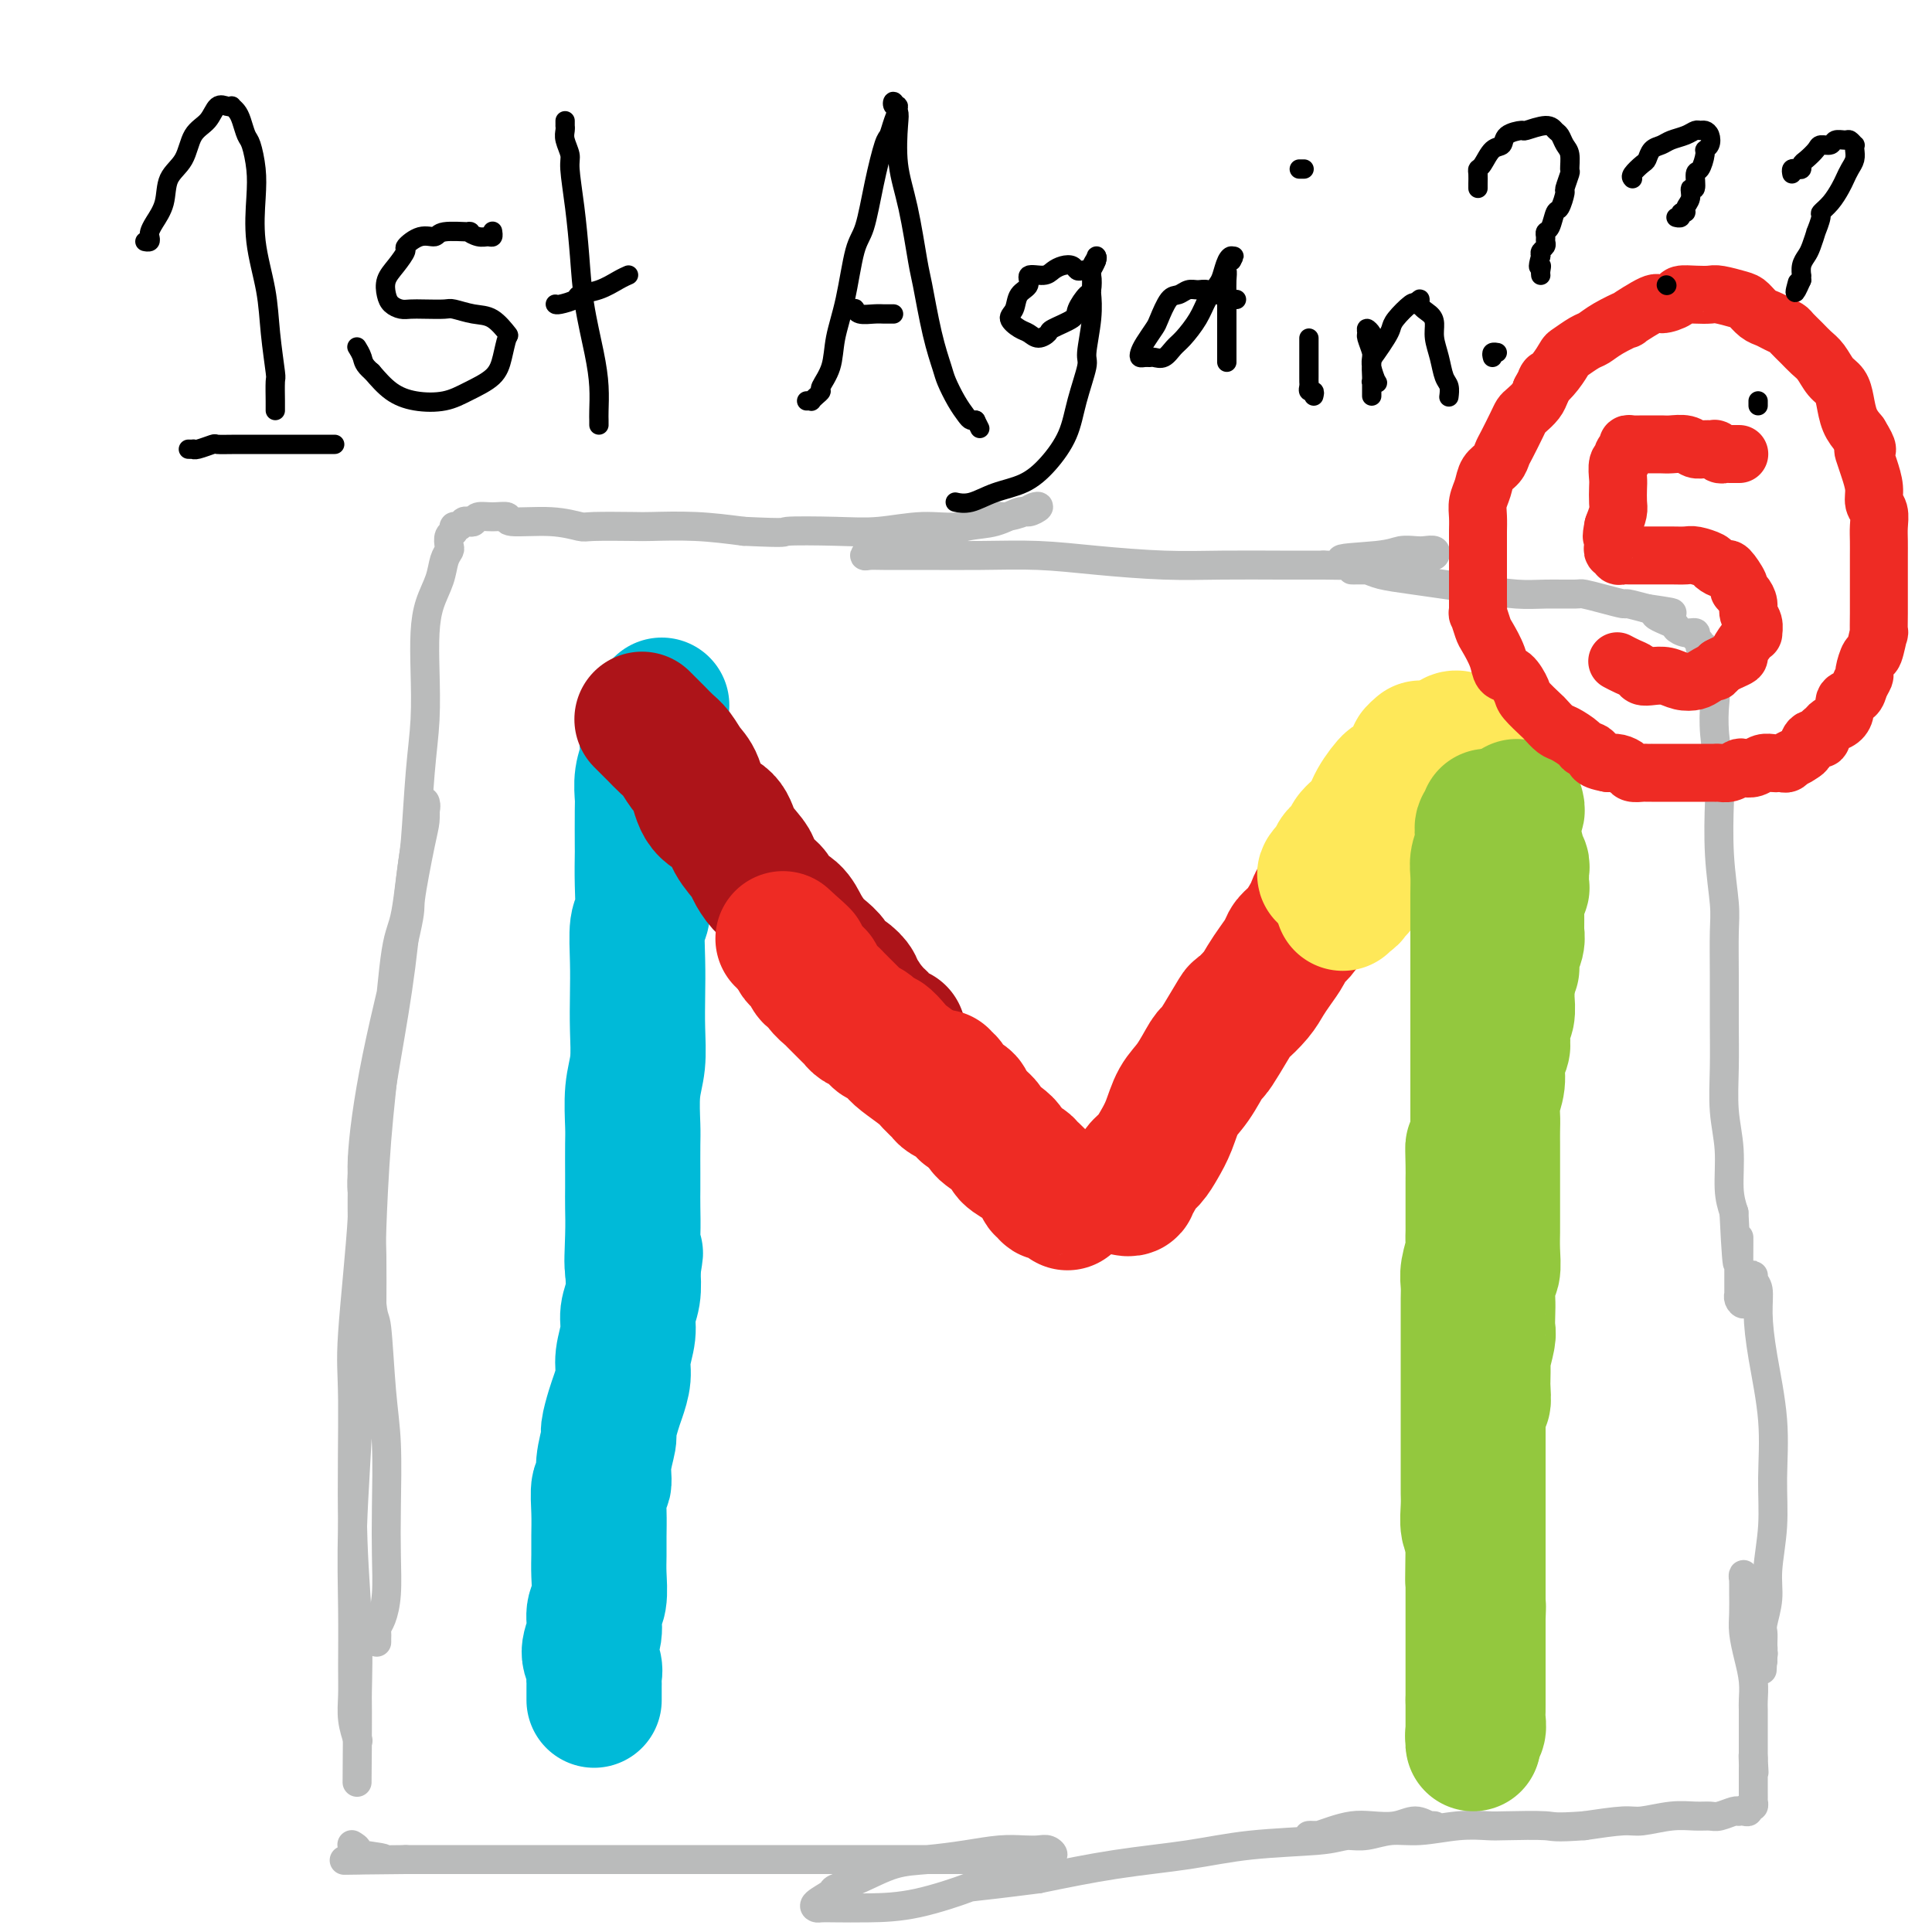 <svg viewBox='0 0 400 400' version='1.1' xmlns='http://www.w3.org/2000/svg' xmlns:xlink='http://www.w3.org/1999/xlink'><g fill='none' stroke='#BABBBB' stroke-width='6' stroke-linecap='round' stroke-linejoin='round'><path d='M78,340c-0.006,-0.331 -0.012,-0.662 0,-1c0.012,-0.338 0.042,-0.684 0,-1c-0.042,-0.316 -0.155,-0.601 0,-1c0.155,-0.399 0.578,-0.911 1,-2c0.422,-1.089 0.842,-2.754 1,-5c0.158,-2.246 0.053,-5.073 0,-8c-0.053,-2.927 -0.055,-5.954 0,-10c0.055,-4.046 0.168,-9.111 0,-13c-0.168,-3.889 -0.619,-6.604 -1,-11c-0.381,-4.396 -0.694,-10.475 -1,-13c-0.306,-2.525 -0.604,-1.496 -1,-5c-0.396,-3.504 -0.891,-11.541 -1,-15c-0.109,-3.459 0.167,-2.341 0,-3c-0.167,-0.659 -0.777,-3.095 -1,-5c-0.223,-1.905 -0.060,-3.280 0,-4c0.060,-0.720 0.016,-0.786 0,-1c-0.016,-0.214 -0.005,-0.577 0,-1c0.005,-0.423 0.002,-0.908 0,-1c-0.002,-0.092 -0.005,0.207 0,1c0.005,0.793 0.016,2.079 0,4c-0.016,1.921 -0.061,4.477 0,8c0.061,3.523 0.227,8.012 0,14c-0.227,5.988 -0.845,13.476 -1,18c-0.155,4.524 0.155,6.085 0,11c-0.155,4.915 -0.775,13.185 -1,20c-0.225,6.815 -0.057,12.177 0,17c0.057,4.823 0.001,9.107 0,12c-0.001,2.893 0.051,4.394 0,6c-0.051,1.606 -0.206,3.317 0,5c0.206,1.683 0.773,3.338 1,4c0.227,0.662 0.113,0.331 0,0'/><path d='M74,360c-0.150,18.428 -0.026,4.499 0,-2c0.026,-6.499 -0.048,-5.567 0,-8c0.048,-2.433 0.217,-8.229 0,-14c-0.217,-5.771 -0.820,-11.516 -1,-20c-0.180,-8.484 0.062,-19.707 0,-26c-0.062,-6.293 -0.429,-7.656 0,-14c0.429,-6.344 1.654,-17.669 2,-24c0.346,-6.331 -0.188,-7.667 0,-12c0.188,-4.333 1.098,-11.663 3,-21c1.902,-9.337 4.797,-20.680 6,-26c1.203,-5.320 0.714,-4.618 1,-7c0.286,-2.382 1.346,-7.850 2,-11c0.654,-3.150 0.901,-3.983 1,-5c0.099,-1.017 0.049,-2.217 0,-3c-0.049,-0.783 -0.096,-1.148 0,-1c0.096,0.148 0.335,0.810 0,2c-0.335,1.190 -1.245,2.908 -2,7c-0.755,4.092 -1.355,10.557 -2,14c-0.645,3.443 -1.336,3.863 -2,8c-0.664,4.137 -1.302,11.992 -2,19c-0.698,7.008 -1.455,13.168 -2,20c-0.545,6.832 -0.877,14.335 -1,18c-0.123,3.665 -0.037,3.493 0,6c0.037,2.507 0.024,7.694 0,11c-0.024,3.306 -0.059,4.730 0,6c0.059,1.270 0.211,2.385 0,3c-0.211,0.615 -0.786,0.728 -1,0c-0.214,-0.728 -0.068,-2.298 0,-4c0.068,-1.702 0.057,-3.535 0,-8c-0.057,-4.465 -0.159,-11.561 0,-16c0.159,-4.439 0.580,-6.219 1,-8'/><path d='M77,244c0.526,-10.350 1.843,-18.225 3,-25c1.157,-6.775 2.156,-12.450 3,-19c0.844,-6.550 1.533,-13.975 2,-18c0.467,-4.025 0.713,-4.651 1,-8c0.287,-3.349 0.615,-9.420 1,-14c0.385,-4.580 0.828,-7.670 1,-11c0.172,-3.330 0.073,-6.902 0,-10c-0.073,-3.098 -0.121,-5.723 0,-8c0.121,-2.277 0.411,-4.206 1,-6c0.589,-1.794 1.477,-3.454 2,-5c0.523,-1.546 0.680,-2.977 1,-4c0.320,-1.023 0.803,-1.637 1,-2c0.197,-0.363 0.108,-0.474 0,-1c-0.108,-0.526 -0.236,-1.465 0,-2c0.236,-0.535 0.837,-0.665 1,-1c0.163,-0.335 -0.111,-0.873 0,-1c0.111,-0.127 0.606,0.158 1,0c0.394,-0.158 0.688,-0.760 1,-1c0.312,-0.240 0.642,-0.118 1,0c0.358,0.118 0.745,0.232 1,0c0.255,-0.232 0.380,-0.809 1,-1c0.620,-0.191 1.735,0.005 3,0c1.265,-0.005 2.679,-0.212 3,0c0.321,0.212 -0.450,0.841 1,1c1.450,0.159 5.121,-0.153 8,0c2.879,0.153 4.965,0.772 6,1c1.035,0.228 1.018,0.064 3,0c1.982,-0.064 5.964,-0.027 8,0c2.036,0.027 2.125,0.046 4,0c1.875,-0.046 5.536,-0.156 9,0c3.464,0.156 6.732,0.578 10,1'/><path d='M154,110c10.055,0.469 7.692,0.142 9,0c1.308,-0.142 6.287,-0.098 10,0c3.713,0.098 6.162,0.251 9,0c2.838,-0.251 6.066,-0.907 9,-1c2.934,-0.093 5.573,0.378 8,0c2.427,-0.378 4.642,-1.605 6,-2c1.358,-0.395 1.860,0.042 3,0c1.140,-0.042 2.918,-0.563 4,-1c1.082,-0.437 1.466,-0.790 2,-1c0.534,-0.210 1.216,-0.279 1,0c-0.216,0.279 -1.330,0.905 -2,1c-0.670,0.095 -0.895,-0.341 -2,0c-1.105,0.341 -3.089,1.458 -5,2c-1.911,0.542 -3.748,0.510 -6,1c-2.252,0.490 -4.918,1.503 -7,2c-2.082,0.497 -3.582,0.477 -5,1c-1.418,0.523 -2.756,1.590 -4,2c-1.244,0.410 -2.395,0.162 -3,0c-0.605,-0.162 -0.666,-0.240 -1,0c-0.334,0.240 -0.942,0.796 -1,1c-0.058,0.204 0.433,0.055 1,0c0.567,-0.055 1.210,-0.015 3,0c1.790,0.015 4.726,0.007 6,0c1.274,-0.007 0.885,-0.012 3,0c2.115,0.012 6.734,0.042 11,0c4.266,-0.042 8.179,-0.155 12,0c3.821,0.155 7.552,0.577 12,1c4.448,0.423 9.615,0.845 14,1c4.385,0.155 7.988,0.042 12,0c4.012,-0.042 8.432,-0.012 12,0c3.568,0.012 6.284,0.006 9,0'/><path d='M274,117c14.938,0.282 5.784,-0.513 4,-1c-1.784,-0.487 3.802,-0.668 7,-1c3.198,-0.332 4.006,-0.817 5,-1c0.994,-0.183 2.173,-0.064 3,0c0.827,0.064 1.301,0.073 2,0c0.699,-0.073 1.622,-0.227 2,0c0.378,0.227 0.212,0.835 0,1c-0.212,0.165 -0.469,-0.113 -1,0c-0.531,0.113 -1.336,0.619 -2,1c-0.664,0.381 -1.189,0.638 -2,1c-0.811,0.362 -1.910,0.829 -3,1c-1.090,0.171 -2.173,0.046 -3,0c-0.827,-0.046 -1.399,-0.012 -2,0c-0.601,0.012 -1.231,0.004 -2,0c-0.769,-0.004 -1.679,-0.002 -2,0c-0.321,0.002 -0.055,0.003 0,0c0.055,-0.003 -0.102,-0.012 0,0c0.102,0.012 0.461,0.045 1,0c0.539,-0.045 1.256,-0.167 2,0c0.744,0.167 1.514,0.623 3,1c1.486,0.377 3.690,0.675 6,1c2.310,0.325 4.728,0.676 7,1c2.272,0.324 4.399,0.622 7,1c2.601,0.378 5.675,0.836 8,1c2.325,0.164 3.902,0.034 6,0c2.098,-0.034 4.717,0.029 6,0c1.283,-0.029 1.231,-0.149 2,0c0.769,0.149 2.361,0.566 4,1c1.639,0.434 3.326,0.886 4,1c0.674,0.114 0.335,-0.110 1,0c0.665,0.110 2.332,0.555 4,1'/><path d='M341,126c9.408,1.354 3.429,0.740 2,1c-1.429,0.260 1.693,1.393 3,2c1.307,0.607 0.799,0.687 1,1c0.201,0.313 1.111,0.858 2,1c0.889,0.142 1.759,-0.120 2,0c0.241,0.120 -0.145,0.623 0,1c0.145,0.377 0.823,0.627 1,1c0.177,0.373 -0.145,0.870 0,1c0.145,0.130 0.757,-0.106 1,0c0.243,0.106 0.118,0.553 0,1c-0.118,0.447 -0.227,0.894 0,1c0.227,0.106 0.792,-0.128 1,0c0.208,0.128 0.059,0.618 0,1c-0.059,0.382 -0.030,0.656 0,1c0.030,0.344 0.060,0.759 0,1c-0.060,0.241 -0.208,0.308 0,1c0.208,0.692 0.774,2.010 1,3c0.226,0.990 0.112,1.653 0,3c-0.112,1.347 -0.222,3.378 0,6c0.222,2.622 0.778,5.835 1,8c0.222,2.165 0.112,3.282 0,6c-0.112,2.718 -0.226,7.039 0,11c0.226,3.961 0.793,7.564 1,10c0.207,2.436 0.054,3.706 0,6c-0.054,2.294 -0.011,5.611 0,9c0.011,3.389 -0.012,6.850 0,10c0.012,3.150 0.058,5.991 0,9c-0.058,3.009 -0.222,6.188 0,9c0.222,2.812 0.829,5.257 1,8c0.171,2.743 -0.094,5.784 0,8c0.094,2.216 0.547,3.608 1,5'/><path d='M359,251c0.845,17.872 0.958,8.552 1,6c0.042,-2.552 0.011,1.666 0,4c-0.011,2.334 -0.004,2.786 0,3c0.004,0.214 0.004,0.191 0,1c-0.004,0.809 -0.012,2.449 0,3c0.012,0.551 0.046,0.014 0,0c-0.046,-0.014 -0.170,0.494 0,1c0.170,0.506 0.634,1.008 1,1c0.366,-0.008 0.634,-0.527 1,-1c0.366,-0.473 0.830,-0.900 1,-1c0.170,-0.100 0.046,0.126 0,0c-0.046,-0.126 -0.013,-0.606 0,-1c0.013,-0.394 0.007,-0.704 0,-1c-0.007,-0.296 -0.017,-0.578 0,-1c0.017,-0.422 0.059,-0.983 0,-1c-0.059,-0.017 -0.218,0.510 0,1c0.218,0.490 0.815,0.942 1,2c0.185,1.058 -0.040,2.723 0,5c0.040,2.277 0.346,5.168 1,9c0.654,3.832 1.654,8.607 2,13c0.346,4.393 0.036,8.406 0,12c-0.036,3.594 0.201,6.769 0,10c-0.201,3.231 -0.838,6.518 -1,9c-0.162,2.482 0.153,4.160 0,6c-0.153,1.840 -0.773,3.844 -1,5c-0.227,1.156 -0.061,1.465 0,2c0.061,0.535 0.017,1.296 0,2c-0.017,0.704 -0.009,1.352 0,2'/><path d='M365,342c-0.309,7.384 -0.082,1.845 0,0c0.082,-1.845 0.018,0.005 0,1c-0.018,0.995 0.009,1.134 0,1c-0.009,-0.134 -0.054,-0.540 0,-1c0.054,-0.460 0.208,-0.973 0,-1c-0.208,-0.027 -0.778,0.432 -1,0c-0.222,-0.432 -0.097,-1.757 0,-3c0.097,-1.243 0.166,-2.406 0,-3c-0.166,-0.594 -0.566,-0.619 -1,-2c-0.434,-1.381 -0.901,-4.118 -1,-5c-0.099,-0.882 0.170,0.092 0,0c-0.170,-0.092 -0.777,-1.251 -1,-2c-0.223,-0.749 -0.060,-1.090 0,-1c0.060,0.090 0.016,0.611 0,1c-0.016,0.389 -0.005,0.648 0,1c0.005,0.352 0.004,0.799 0,1c-0.004,0.201 -0.011,0.156 0,1c0.011,0.844 0.042,2.576 0,4c-0.042,1.424 -0.155,2.540 0,4c0.155,1.460 0.577,3.263 1,5c0.423,1.737 0.845,3.406 1,5c0.155,1.594 0.041,3.112 0,4c-0.041,0.888 -0.011,1.145 0,2c0.011,0.855 0.003,2.309 0,3c-0.003,0.691 -0.001,0.619 0,1c0.001,0.381 0.000,1.216 0,2c-0.000,0.784 -0.000,1.519 0,2c0.000,0.481 0.000,0.709 0,1c-0.000,0.291 -0.000,0.646 0,1'/><path d='M363,364c0.309,5.831 0.083,1.407 0,0c-0.083,-1.407 -0.022,0.201 0,1c0.022,0.799 0.006,0.787 0,1c-0.006,0.213 -0.002,0.649 0,1c0.002,0.351 0.000,0.618 0,1c-0.000,0.382 -0.000,0.881 0,1c0.000,0.119 -0.000,-0.141 0,0c0.000,0.141 0.001,0.683 0,1c-0.001,0.317 -0.004,0.410 0,1c0.004,0.590 0.016,1.679 0,2c-0.016,0.321 -0.060,-0.124 0,0c0.060,0.124 0.222,0.818 0,1c-0.222,0.182 -0.830,-0.147 -1,0c-0.170,0.147 0.097,0.770 0,1c-0.097,0.230 -0.558,0.065 -1,0c-0.442,-0.065 -0.866,-0.032 -1,0c-0.134,0.032 0.023,0.061 0,0c-0.023,-0.061 -0.226,-0.214 -1,0c-0.774,0.214 -2.119,0.793 -3,1c-0.881,0.207 -1.299,0.041 -2,0c-0.701,-0.041 -1.685,0.044 -3,0c-1.315,-0.044 -2.961,-0.218 -5,0c-2.039,0.218 -4.472,0.828 -6,1c-1.528,0.172 -2.151,-0.094 -4,0c-1.849,0.094 -4.925,0.547 -8,1'/><path d='M328,378c-6.478,0.465 -6.174,0.129 -8,0c-1.826,-0.129 -5.782,-0.050 -8,0c-2.218,0.050 -2.697,0.070 -4,0c-1.303,-0.070 -3.429,-0.229 -6,0c-2.571,0.229 -5.587,0.846 -8,1c-2.413,0.154 -4.222,-0.155 -6,0c-1.778,0.155 -3.525,0.774 -5,1c-1.475,0.226 -2.679,0.060 -4,0c-1.321,-0.060 -2.759,-0.015 -4,0c-1.241,0.015 -2.286,0.001 -3,0c-0.714,-0.001 -1.097,0.010 -1,0c0.097,-0.010 0.674,-0.042 1,0c0.326,0.042 0.400,0.156 1,0c0.600,-0.156 1.724,-0.582 3,-1c1.276,-0.418 2.702,-0.826 4,-1c1.298,-0.174 2.469,-0.113 4,0c1.531,0.113 3.423,0.279 5,0c1.577,-0.279 2.838,-1.004 4,-1c1.162,0.004 2.224,0.736 3,1c0.776,0.264 1.267,0.060 1,0c-0.267,-0.060 -1.290,0.026 -2,0c-0.710,-0.026 -1.105,-0.162 -2,0c-0.895,0.162 -2.290,0.624 -5,1c-2.710,0.376 -6.734,0.666 -9,1c-2.266,0.334 -2.773,0.711 -6,1c-3.227,0.289 -9.174,0.490 -14,1c-4.826,0.510 -8.530,1.330 -13,2c-4.470,0.670 -9.706,1.192 -15,2c-5.294,0.808 -10.647,1.904 -16,3'/><path d='M215,389c-15.457,1.989 -13.598,1.461 -15,2c-1.402,0.539 -6.063,2.145 -10,3c-3.937,0.855 -7.149,0.959 -10,1c-2.851,0.041 -5.341,0.018 -7,0c-1.659,-0.018 -2.487,-0.032 -3,0c-0.513,0.032 -0.713,0.109 -1,0c-0.287,-0.109 -0.662,-0.404 0,-1c0.662,-0.596 2.362,-1.494 3,-2c0.638,-0.506 0.216,-0.622 1,-1c0.784,-0.378 2.775,-1.019 5,-2c2.225,-0.981 4.686,-2.301 7,-3c2.314,-0.699 4.482,-0.775 7,-1c2.518,-0.225 5.385,-0.597 8,-1c2.615,-0.403 4.979,-0.836 7,-1c2.021,-0.164 3.700,-0.058 5,0c1.300,0.058 2.221,0.067 3,0c0.779,-0.067 1.417,-0.210 2,0c0.583,0.210 1.113,0.774 1,1c-0.113,0.226 -0.868,0.113 -1,0c-0.132,-0.113 0.360,-0.226 0,0c-0.360,0.226 -1.572,0.793 -4,1c-2.428,0.207 -6.072,0.056 -8,0c-1.928,-0.056 -2.139,-0.015 -5,0c-2.861,0.015 -8.373,0.004 -14,0c-5.627,-0.004 -11.369,-0.001 -18,0c-6.631,0.001 -14.150,0.000 -21,0c-6.850,-0.000 -13.032,-0.000 -19,0c-5.968,0.000 -11.723,0.000 -17,0c-5.277,-0.000 -10.074,-0.000 -14,0c-3.926,0.000 -6.979,0.000 -9,0c-2.021,-0.000 -3.011,-0.000 -4,0'/><path d='M84,385c-21.919,0.203 -9.716,0.212 -6,0c3.716,-0.212 -1.056,-0.644 -3,-1c-1.944,-0.356 -1.062,-0.634 -1,-1c0.062,-0.366 -0.697,-0.819 -1,-1c-0.303,-0.181 -0.152,-0.091 0,0'/></g>
<g fill='none' stroke='#00BAD8' stroke-width='28' stroke-linecap='round' stroke-linejoin='round'><path d='M123,352c0.000,-0.447 0.000,-0.893 0,-1c-0.000,-0.107 -0.000,0.127 0,0c0.000,-0.127 0.001,-0.614 0,-1c-0.001,-0.386 -0.005,-0.672 0,-1c0.005,-0.328 0.020,-0.698 0,-1c-0.020,-0.302 -0.073,-0.535 0,-1c0.073,-0.465 0.272,-1.161 0,-2c-0.272,-0.839 -1.015,-1.820 -1,-3c0.015,-1.180 0.789,-2.559 1,-4c0.211,-1.441 -0.140,-2.944 0,-4c0.140,-1.056 0.770,-1.666 1,-3c0.230,-1.334 0.061,-3.391 0,-5c-0.061,-1.609 -0.012,-2.768 0,-4c0.012,-1.232 -0.012,-2.537 0,-4c0.012,-1.463 0.060,-3.086 0,-5c-0.060,-1.914 -0.227,-4.121 0,-5c0.227,-0.879 0.849,-0.431 1,-1c0.151,-0.569 -0.167,-2.157 0,-4c0.167,-1.843 0.819,-3.942 1,-5c0.181,-1.058 -0.110,-1.075 0,-2c0.110,-0.925 0.622,-2.757 1,-4c0.378,-1.243 0.622,-1.897 1,-3c0.378,-1.103 0.890,-2.657 1,-4c0.110,-1.343 -0.180,-2.476 0,-4c0.180,-1.524 0.832,-3.439 1,-5c0.168,-1.561 -0.147,-2.766 0,-4c0.147,-1.234 0.756,-2.495 1,-4c0.244,-1.505 0.122,-3.252 0,-5'/><path d='M131,263c1.083,-6.906 0.290,-1.670 0,-1c-0.290,0.670 -0.078,-3.224 0,-6c0.078,-2.776 0.021,-4.434 0,-6c-0.021,-1.566 -0.007,-3.040 0,-4c0.007,-0.960 0.006,-1.405 0,-3c-0.006,-1.595 -0.016,-4.339 0,-6c0.016,-1.661 0.057,-2.238 0,-4c-0.057,-1.762 -0.211,-4.709 0,-7c0.211,-2.291 0.788,-3.927 1,-6c0.212,-2.073 0.061,-4.583 0,-7c-0.061,-2.417 -0.030,-4.741 0,-7c0.030,-2.259 0.061,-4.452 0,-7c-0.061,-2.548 -0.212,-5.451 0,-7c0.212,-1.549 0.789,-1.746 1,-3c0.211,-1.254 0.057,-3.566 0,-6c-0.057,-2.434 -0.016,-4.990 0,-6c0.016,-1.010 0.008,-0.476 0,-2c-0.008,-1.524 -0.016,-5.108 0,-7c0.016,-1.892 0.057,-2.092 0,-3c-0.057,-0.908 -0.213,-2.523 0,-4c0.213,-1.477 0.793,-2.815 1,-4c0.207,-1.185 0.041,-2.215 0,-3c-0.041,-0.785 0.044,-1.323 0,-2c-0.044,-0.677 -0.218,-1.491 0,-2c0.218,-0.509 0.829,-0.711 1,-1c0.171,-0.289 -0.099,-0.665 0,-1c0.099,-0.335 0.565,-0.629 1,-1c0.435,-0.371 0.839,-0.820 1,-1c0.161,-0.180 0.081,-0.090 0,0'/></g>
<g fill='none' stroke='#AD1419' stroke-width='28' stroke-linecap='round' stroke-linejoin='round'><path d='M133,149c0.023,0.023 0.047,0.047 0,0c-0.047,-0.047 -0.164,-0.164 0,0c0.164,0.164 0.610,0.609 1,1c0.390,0.391 0.723,0.727 1,1c0.277,0.273 0.497,0.483 1,1c0.503,0.517 1.287,1.343 2,2c0.713,0.657 1.354,1.147 2,2c0.646,0.853 1.298,2.068 2,3c0.702,0.932 1.453,1.580 2,3c0.547,1.420 0.891,3.611 2,5c1.109,1.389 2.982,1.976 4,3c1.018,1.024 1.180,2.487 2,4c0.820,1.513 2.298,3.077 3,4c0.702,0.923 0.629,1.205 1,2c0.371,0.795 1.188,2.103 2,3c0.812,0.897 1.621,1.385 2,2c0.379,0.615 0.328,1.358 1,2c0.672,0.642 2.068,1.183 3,2c0.932,0.817 1.401,1.911 2,3c0.599,1.089 1.329,2.175 2,3c0.671,0.825 1.284,1.391 2,2c0.716,0.609 1.536,1.263 2,2c0.464,0.737 0.572,1.559 1,2c0.428,0.441 1.175,0.502 2,1c0.825,0.498 1.726,1.432 2,2c0.274,0.568 -0.080,0.768 0,1c0.080,0.232 0.594,0.495 1,1c0.406,0.505 0.703,1.253 1,2'/><path d='M179,208c7.299,9.306 2.547,3.071 1,1c-1.547,-2.071 0.110,0.023 1,1c0.890,0.977 1.012,0.836 1,1c-0.012,0.164 -0.157,0.632 0,1c0.157,0.368 0.617,0.634 1,1c0.383,0.366 0.690,0.830 1,1c0.310,0.170 0.622,0.046 1,0c0.378,-0.046 0.822,-0.013 1,0c0.178,0.013 0.089,0.007 0,0'/></g>
<g fill='none' stroke='#EE2B24' stroke-width='28' stroke-linecap='round' stroke-linejoin='round'><path d='M195,223c-0.006,0.427 -0.012,0.853 0,1c0.012,0.147 0.044,0.014 0,0c-0.044,-0.014 -0.162,0.090 0,0c0.162,-0.090 0.604,-0.373 1,0c0.396,0.373 0.745,1.403 1,2c0.255,0.597 0.414,0.760 1,1c0.586,0.240 1.597,0.558 2,1c0.403,0.442 0.196,1.010 1,2c0.804,0.990 2.619,2.402 3,3c0.381,0.598 -0.670,0.383 0,1c0.670,0.617 3.062,2.066 4,3c0.938,0.934 0.422,1.354 1,2c0.578,0.646 2.250,1.517 3,2c0.750,0.483 0.579,0.578 1,1c0.421,0.422 1.435,1.170 2,2c0.565,0.830 0.680,1.742 1,2c0.320,0.258 0.846,-0.137 1,0c0.154,0.137 -0.064,0.808 0,1c0.064,0.192 0.409,-0.093 1,0c0.591,0.093 1.428,0.563 2,1c0.572,0.437 0.878,0.839 1,1c0.122,0.161 0.061,0.080 0,0'/><path d='M233,246c-0.120,-0.026 -0.240,-0.052 0,0c0.240,0.052 0.841,0.180 1,0c0.159,-0.180 -0.123,-0.670 0,-1c0.123,-0.330 0.652,-0.502 1,-1c0.348,-0.498 0.515,-1.323 1,-2c0.485,-0.677 1.287,-1.207 2,-2c0.713,-0.793 1.336,-1.849 2,-3c0.664,-1.151 1.368,-2.398 2,-4c0.632,-1.602 1.193,-3.560 2,-5c0.807,-1.440 1.859,-2.362 3,-4c1.141,-1.638 2.370,-3.992 3,-5c0.630,-1.008 0.662,-0.671 1,-1c0.338,-0.329 0.983,-1.323 2,-3c1.017,-1.677 2.408,-4.038 3,-5c0.592,-0.962 0.386,-0.527 1,-1c0.614,-0.473 2.048,-1.856 3,-3c0.952,-1.144 1.424,-2.049 2,-3c0.576,-0.951 1.257,-1.949 2,-3c0.743,-1.051 1.547,-2.154 2,-3c0.453,-0.846 0.554,-1.434 1,-2c0.446,-0.566 1.236,-1.110 2,-2c0.764,-0.890 1.500,-2.125 2,-3c0.500,-0.875 0.763,-1.389 1,-2c0.237,-0.611 0.448,-1.318 1,-2c0.552,-0.682 1.443,-1.338 2,-2c0.557,-0.662 0.778,-1.331 1,-2'/><path d='M276,182c7.252,-10.134 3.883,-3.467 3,-2c-0.883,1.467 0.722,-2.264 2,-4c1.278,-1.736 2.230,-1.476 3,-2c0.770,-0.524 1.359,-1.833 2,-3c0.641,-1.167 1.334,-2.193 2,-3c0.666,-0.807 1.307,-1.397 2,-2c0.693,-0.603 1.440,-1.220 2,-2c0.560,-0.780 0.934,-1.725 1,-2c0.066,-0.275 -0.174,0.118 0,0c0.174,-0.118 0.764,-0.748 1,-1c0.236,-0.252 0.118,-0.126 0,0'/><path d='M201,230c-0.444,-0.022 -0.888,-0.043 -1,0c-0.112,0.043 0.106,0.152 0,0c-0.106,-0.152 -0.538,-0.565 -1,-1c-0.462,-0.435 -0.953,-0.893 -1,-1c-0.047,-0.107 0.351,0.138 0,0c-0.351,-0.138 -1.453,-0.660 -2,-1c-0.547,-0.340 -0.541,-0.499 -1,-1c-0.459,-0.501 -1.384,-1.344 -2,-2c-0.616,-0.656 -0.924,-1.127 -2,-2c-1.076,-0.873 -2.921,-2.150 -4,-3c-1.079,-0.850 -1.392,-1.274 -2,-2c-0.608,-0.726 -1.512,-1.754 -2,-2c-0.488,-0.246 -0.561,0.289 -1,0c-0.439,-0.289 -1.245,-1.401 -2,-2c-0.755,-0.599 -1.458,-0.684 -2,-1c-0.542,-0.316 -0.923,-0.862 -1,-1c-0.077,-0.138 0.149,0.132 0,0c-0.149,-0.132 -0.674,-0.668 -1,-1c-0.326,-0.332 -0.455,-0.461 -1,-1c-0.545,-0.539 -1.508,-1.487 -2,-2c-0.492,-0.513 -0.513,-0.589 -1,-1c-0.487,-0.411 -1.440,-1.157 -2,-2c-0.560,-0.843 -0.728,-1.784 -1,-2c-0.272,-0.216 -0.647,0.293 -1,0c-0.353,-0.293 -0.682,-1.388 -1,-2c-0.318,-0.612 -0.624,-0.742 -1,-1c-0.376,-0.258 -0.822,-0.645 -1,-1c-0.178,-0.355 -0.089,-0.677 0,-1'/><path d='M165,197c-5.600,-5.133 -1.600,-1.467 0,0c1.600,1.467 0.800,0.733 0,0'/></g>
<g fill='none' stroke='#FEE859' stroke-width='28' stroke-linecap='round' stroke-linejoin='round'><path d='M278,187c-0.081,-0.444 -0.162,-0.888 0,-1c0.162,-0.112 0.567,0.108 1,0c0.433,-0.108 0.894,-0.544 1,-1c0.106,-0.456 -0.144,-0.931 0,-1c0.144,-0.069 0.683,0.268 1,0c0.317,-0.268 0.413,-1.141 1,-2c0.587,-0.859 1.667,-1.706 2,-2c0.333,-0.294 -0.079,-0.037 0,0c0.079,0.037 0.650,-0.146 1,-1c0.350,-0.854 0.479,-2.378 1,-3c0.521,-0.622 1.435,-0.341 2,-1c0.565,-0.659 0.781,-2.258 1,-3c0.219,-0.742 0.440,-0.628 1,-1c0.560,-0.372 1.459,-1.231 2,-2c0.541,-0.769 0.723,-1.449 1,-2c0.277,-0.551 0.647,-0.975 1,-1c0.353,-0.025 0.687,0.348 1,0c0.313,-0.348 0.605,-1.416 1,-2c0.395,-0.584 0.893,-0.684 1,-1c0.107,-0.316 -0.178,-0.848 0,-1c0.178,-0.152 0.817,0.074 1,0c0.183,-0.074 -0.091,-0.450 0,-1c0.091,-0.550 0.545,-1.275 1,-2'/><path d='M299,159c3.183,-4.511 0.642,-1.787 0,-1c-0.642,0.787 0.616,-0.363 1,-1c0.384,-0.637 -0.106,-0.763 0,-1c0.106,-0.237 0.809,-0.586 1,-1c0.191,-0.414 -0.130,-0.893 0,-1c0.130,-0.107 0.711,0.156 1,0c0.289,-0.156 0.286,-0.733 0,-1c-0.286,-0.267 -0.854,-0.226 -1,0c-0.146,0.226 0.131,0.636 0,1c-0.131,0.364 -0.669,0.683 -1,1c-0.331,0.317 -0.454,0.632 -1,1c-0.546,0.368 -1.515,0.788 -2,1c-0.485,0.212 -0.487,0.217 -1,1c-0.513,0.783 -1.536,2.345 -2,3c-0.464,0.655 -0.370,0.402 -1,1c-0.630,0.598 -1.985,2.046 -3,3c-1.015,0.954 -1.690,1.412 -2,2c-0.310,0.588 -0.254,1.306 -1,2c-0.746,0.694 -2.294,1.366 -3,2c-0.706,0.634 -0.571,1.231 -1,2c-0.429,0.769 -1.420,1.712 -2,2c-0.580,0.288 -0.747,-0.077 -1,0c-0.253,0.077 -0.593,0.595 -1,1c-0.407,0.405 -0.882,0.696 -1,1c-0.118,0.304 0.122,0.620 0,1c-0.122,0.380 -0.606,0.823 -1,1c-0.394,0.177 -0.697,0.089 -1,0'/><path d='M276,179c-3.804,3.919 -0.314,1.217 1,0c1.314,-1.217 0.453,-0.947 0,-1c-0.453,-0.053 -0.499,-0.427 0,-1c0.499,-0.573 1.543,-1.343 2,-2c0.457,-0.657 0.329,-1.201 1,-2c0.671,-0.799 2.143,-1.854 3,-3c0.857,-1.146 1.101,-2.383 2,-4c0.899,-1.617 2.455,-3.614 3,-4c0.545,-0.386 0.080,0.839 1,0c0.920,-0.839 3.226,-3.740 4,-5c0.774,-1.260 0.016,-0.878 0,-1c-0.016,-0.122 0.710,-0.749 1,-1c0.290,-0.251 0.145,-0.125 0,0'/></g>
<g fill='none' stroke='#93C83E' stroke-width='28' stroke-linecap='round' stroke-linejoin='round'><path d='M308,169c-0.030,0.296 -0.060,0.592 0,1c0.060,0.408 0.208,0.927 0,1c-0.208,0.073 -0.774,-0.302 -1,0c-0.226,0.302 -0.113,1.280 0,2c0.113,0.720 0.226,1.182 0,2c-0.226,0.818 -0.793,1.992 -1,3c-0.207,1.008 -0.056,1.851 0,3c0.056,1.149 0.015,2.603 0,4c-0.015,1.397 -0.004,2.735 0,4c0.004,1.265 0.001,2.455 0,3c-0.001,0.545 -0.000,0.443 0,1c0.000,0.557 0.000,1.774 0,3c-0.000,1.226 -0.000,2.463 0,3c0.000,0.537 0.000,0.374 0,1c-0.000,0.626 -0.000,2.040 0,3c0.000,0.960 0.000,1.466 0,2c-0.000,0.534 -0.000,1.097 0,2c0.000,0.903 0.000,2.146 0,3c-0.000,0.854 -0.000,1.318 0,2c0.000,0.682 0.000,1.581 0,2c-0.000,0.419 -0.000,0.358 0,1c0.000,0.642 0.000,1.987 0,3c-0.000,1.013 -0.000,1.693 0,2c0.000,0.307 0.000,0.241 0,1c-0.000,0.759 -0.000,2.342 0,3c0.000,0.658 0.000,0.389 0,1c-0.000,0.611 -0.000,2.102 0,3c0.000,0.898 0.000,1.203 0,2c-0.000,0.797 0.000,2.085 0,3c0.000,0.915 0.000,1.458 0,2'/><path d='M306,235c-0.536,10.751 -0.876,4.627 -1,3c-0.124,-1.627 -0.033,1.243 0,3c0.033,1.757 0.009,2.400 0,3c-0.009,0.600 -0.003,1.158 0,2c0.003,0.842 0.002,1.967 0,3c-0.002,1.033 -0.004,1.974 0,3c0.004,1.026 0.015,2.136 0,3c-0.015,0.864 -0.057,1.480 0,2c0.057,0.520 0.211,0.942 0,2c-0.211,1.058 -0.789,2.751 -1,4c-0.211,1.249 -0.057,2.054 0,3c0.057,0.946 0.015,2.033 0,3c-0.015,0.967 -0.004,1.814 0,3c0.004,1.186 0.001,2.712 0,4c-0.001,1.288 -0.000,2.337 0,3c0.000,0.663 0.000,0.939 0,2c-0.000,1.061 -0.000,2.905 0,4c0.000,1.095 0.000,1.439 0,2c-0.000,0.561 -0.000,1.339 0,2c0.000,0.661 0.000,1.207 0,2c-0.000,0.793 -0.000,1.834 0,3c0.000,1.166 0.000,2.455 0,3c-0.000,0.545 -0.000,0.344 0,1c0.000,0.656 0.000,2.169 0,3c-0.000,0.831 -0.001,0.978 0,2c0.001,1.022 0.004,2.917 0,4c-0.004,1.083 -0.015,1.354 0,2c0.015,0.646 0.056,1.668 0,3c-0.056,1.332 -0.207,2.974 0,4c0.207,1.026 0.774,1.436 1,2c0.226,0.564 0.113,1.282 0,2'/><path d='M305,320c-0.155,13.408 -0.041,4.428 0,2c0.041,-2.428 0.011,1.695 0,3c-0.011,1.305 -0.003,-0.208 0,0c0.003,0.208 0.001,2.136 0,3c-0.001,0.864 -0.000,0.664 0,1c0.000,0.336 0.000,1.207 0,2c-0.000,0.793 -0.000,1.509 0,2c0.000,0.491 0.000,0.758 0,1c-0.000,0.242 -0.000,0.460 0,1c0.000,0.540 0.000,1.402 0,2c-0.000,0.598 -0.000,0.934 0,1c0.000,0.066 0.000,-0.136 0,0c-0.000,0.136 -0.000,0.609 0,1c0.000,0.391 0.000,0.700 0,1c-0.000,0.300 -0.000,0.591 0,1c0.000,0.409 0.000,0.935 0,1c-0.000,0.065 -0.000,-0.333 0,0c0.000,0.333 0.000,1.395 0,2c-0.000,0.605 -0.000,0.754 0,1c0.000,0.246 0.000,0.591 0,1c-0.000,0.409 -0.000,0.883 0,1c0.000,0.117 0.000,-0.122 0,0c-0.000,0.122 0.000,0.606 0,1c0.000,0.394 0.000,0.697 0,1c0.000,0.303 0.000,0.607 0,1c0.000,0.393 0.000,0.875 0,1c0.000,0.125 0.000,-0.107 0,0c0.000,0.107 0.000,0.554 0,1'/><path d='M305,352c0.000,5.128 0.000,1.948 0,1c0.000,-0.948 0.000,0.338 0,1c0.000,0.662 0.000,0.702 0,1c0.000,0.298 0.000,0.853 0,1c0.000,0.147 0.000,-0.114 0,0c0.000,0.114 0.000,0.604 0,1c0.000,0.396 0.000,0.697 0,1c0.000,0.303 0.000,0.608 0,1c0.000,0.392 0.000,0.873 0,1c0.000,0.127 0.000,-0.098 0,0c-0.000,0.098 0.000,0.521 0,1c0.000,0.479 0.000,1.014 0,1c0.000,-0.014 0.000,-0.575 0,-1c0.000,-0.425 0.000,-0.712 0,-1'/><path d='M305,360c0.016,1.289 0.057,0.510 0,0c-0.057,-0.510 -0.211,-0.752 0,-1c0.211,-0.248 0.789,-0.502 1,-1c0.211,-0.498 0.057,-1.240 0,-2c-0.057,-0.760 -0.015,-1.538 0,-2c0.015,-0.462 0.004,-0.609 0,-1c-0.004,-0.391 -0.001,-1.026 0,-2c0.001,-0.974 0.000,-2.288 0,-3c-0.000,-0.712 -0.000,-0.822 0,-1c0.000,-0.178 0.000,-0.425 0,-1c-0.000,-0.575 -0.000,-1.477 0,-2c0.000,-0.523 0.000,-0.665 0,-1c-0.000,-0.335 -0.000,-0.863 0,-1c0.000,-0.137 0.000,0.117 0,0c-0.000,-0.117 -0.000,-0.605 0,-1c0.000,-0.395 0.000,-0.697 0,-1c-0.000,-0.303 -0.000,-0.606 0,-1c0.000,-0.394 0.000,-0.879 0,-1c-0.000,-0.121 -0.000,0.122 0,0c0.000,-0.122 0.000,-0.610 0,-1c-0.000,-0.390 -0.000,-0.683 0,-1c0.000,-0.317 0.000,-0.659 0,-1'/><path d='M306,335c0.155,-4.107 0.041,-1.874 0,-1c-0.041,0.874 -0.011,0.389 0,0c0.011,-0.389 0.003,-0.683 0,-1c-0.003,-0.317 -0.001,-0.659 0,-1c0.001,-0.341 0.000,-0.683 0,-1c-0.000,-0.317 -0.000,-0.608 0,-1c0.000,-0.392 0.000,-0.883 0,-1c-0.000,-0.117 -0.000,0.142 0,0c0.000,-0.142 0.000,-0.685 0,-1c-0.000,-0.315 -0.000,-0.403 0,-1c0.000,-0.597 0.000,-1.703 0,-2c-0.000,-0.297 -0.000,0.216 0,0c0.000,-0.216 0.000,-1.161 0,-2c-0.000,-0.839 -0.000,-1.573 0,-2c0.000,-0.427 0.000,-0.547 0,-1c-0.000,-0.453 -0.000,-1.239 0,-2c0.000,-0.761 0.000,-1.498 0,-2c-0.000,-0.502 -0.000,-0.771 0,-1c0.000,-0.229 0.000,-0.418 0,-1c-0.000,-0.582 -0.000,-1.555 0,-2c0.000,-0.445 0.000,-0.360 0,-1c-0.000,-0.640 -0.000,-2.005 0,-3c0.000,-0.995 0.000,-1.619 0,-2c0.000,-0.381 0.000,-0.519 0,-1c0.000,-0.481 0.000,-1.305 0,-2c0.000,-0.695 0.000,-1.261 0,-2c0.000,-0.739 0.000,-1.652 0,-2c0.000,-0.348 0.000,-0.132 0,-1c0.000,-0.868 0.000,-2.819 0,-4c0.000,-1.181 0.000,-1.590 0,-2'/><path d='M306,292c0.226,-6.922 0.792,-2.727 1,-2c0.208,0.727 0.060,-2.015 0,-3c-0.060,-0.985 -0.030,-0.213 0,-1c0.030,-0.787 0.061,-3.134 0,-4c-0.061,-0.866 -0.212,-0.250 0,-1c0.212,-0.750 0.788,-2.866 1,-4c0.212,-1.134 0.061,-1.285 0,-2c-0.061,-0.715 -0.030,-1.992 0,-3c0.030,-1.008 0.061,-1.745 0,-3c-0.061,-1.255 -0.212,-3.028 0,-4c0.212,-0.972 0.789,-1.143 1,-2c0.211,-0.857 0.057,-2.398 0,-4c-0.057,-1.602 -0.015,-3.264 0,-4c0.015,-0.736 0.004,-0.546 0,-2c-0.004,-1.454 -0.001,-4.552 0,-6c0.001,-1.448 0.001,-1.244 0,-2c-0.001,-0.756 -0.001,-2.470 0,-4c0.001,-1.530 0.004,-2.877 0,-4c-0.004,-1.123 -0.016,-2.022 0,-3c0.016,-0.978 0.061,-2.034 0,-3c-0.061,-0.966 -0.226,-1.843 0,-3c0.226,-1.157 0.844,-2.593 1,-4c0.156,-1.407 -0.151,-2.784 0,-4c0.151,-1.216 0.758,-2.270 1,-3c0.242,-0.730 0.117,-1.135 0,-2c-0.117,-0.865 -0.228,-2.189 0,-3c0.228,-0.811 0.793,-1.110 1,-2c0.207,-0.890 0.055,-2.373 0,-3c-0.055,-0.627 -0.015,-0.400 0,-1c0.015,-0.600 0.004,-2.029 0,-3c-0.004,-0.971 -0.002,-1.486 0,-2'/><path d='M312,201c1.150,-14.480 1.026,-5.179 1,-2c-0.026,3.179 0.046,0.238 0,-1c-0.046,-1.238 -0.208,-0.773 0,-1c0.208,-0.227 0.788,-1.146 1,-2c0.212,-0.854 0.057,-1.642 0,-2c-0.057,-0.358 -0.016,-0.285 0,-1c0.016,-0.715 0.008,-2.219 0,-3c-0.008,-0.781 -0.016,-0.838 0,-1c0.016,-0.162 0.057,-0.428 0,-1c-0.057,-0.572 -0.211,-1.450 0,-2c0.211,-0.550 0.788,-0.774 1,-1c0.212,-0.226 0.058,-0.456 0,-1c-0.058,-0.544 -0.020,-1.402 0,-2c0.020,-0.598 0.020,-0.938 0,-1c-0.020,-0.062 -0.062,0.152 0,0c0.062,-0.152 0.227,-0.671 0,-1c-0.227,-0.329 -0.846,-0.469 -1,-1c-0.154,-0.531 0.156,-1.452 0,-2c-0.156,-0.548 -0.777,-0.724 -1,-1c-0.223,-0.276 -0.047,-0.651 0,-1c0.047,-0.349 -0.036,-0.670 0,-1c0.036,-0.330 0.191,-0.667 0,-1c-0.191,-0.333 -0.727,-0.663 -1,-1c-0.273,-0.337 -0.283,-0.683 0,-1c0.283,-0.317 0.860,-0.607 1,-1c0.140,-0.393 -0.158,-0.889 0,-1c0.158,-0.111 0.773,0.162 1,0c0.227,-0.162 0.065,-0.761 0,-1c-0.065,-0.239 -0.032,-0.120 0,0'/></g>
<g fill='none' stroke='#EE2B24' stroke-width='12' stroke-linecap='round' stroke-linejoin='round'><path d='M360,94c0.090,0.001 0.179,0.001 0,0c-0.179,-0.001 -0.627,-0.004 -1,0c-0.373,0.004 -0.673,0.015 -1,0c-0.327,-0.015 -0.682,-0.057 -1,0c-0.318,0.057 -0.599,0.212 -1,0c-0.401,-0.212 -0.921,-0.793 -1,-1c-0.079,-0.207 0.284,-0.041 0,0c-0.284,0.041 -1.217,-0.041 -2,0c-0.783,0.041 -1.418,0.207 -2,0c-0.582,-0.207 -1.112,-0.788 -2,-1c-0.888,-0.212 -2.135,-0.057 -3,0c-0.865,0.057 -1.349,0.015 -2,0c-0.651,-0.015 -1.471,-0.005 -2,0c-0.529,0.005 -0.768,0.004 -1,0c-0.232,-0.004 -0.459,-0.012 -1,0c-0.541,0.012 -1.398,0.045 -2,0c-0.602,-0.045 -0.950,-0.169 -1,0c-0.050,0.169 0.197,0.630 0,1c-0.197,0.370 -0.837,0.650 -1,1c-0.163,0.350 0.152,0.769 0,1c-0.152,0.231 -0.772,0.274 -1,1c-0.228,0.726 -0.064,2.137 0,3c0.064,0.863 0.027,1.180 0,2c-0.027,0.820 -0.046,2.144 0,3c0.046,0.856 0.156,1.245 0,2c-0.156,0.755 -0.578,1.878 -1,3'/><path d='M334,109c-0.618,3.034 -0.162,2.118 0,2c0.162,-0.118 0.028,0.561 0,1c-0.028,0.439 0.048,0.640 0,1c-0.048,0.360 -0.220,0.881 0,1c0.220,0.119 0.830,-0.164 1,0c0.170,0.164 -0.102,0.776 0,1c0.102,0.224 0.579,0.060 1,0c0.421,-0.060 0.787,-0.016 1,0c0.213,0.016 0.274,0.005 1,0c0.726,-0.005 2.119,-0.002 3,0c0.881,0.002 1.252,0.004 2,0c0.748,-0.004 1.873,-0.012 3,0c1.127,0.012 2.257,0.046 3,0c0.743,-0.046 1.101,-0.173 2,0c0.899,0.173 2.340,0.645 3,1c0.660,0.355 0.540,0.592 1,1c0.460,0.408 1.499,0.987 2,1c0.501,0.013 0.464,-0.541 1,0c0.536,0.541 1.645,2.175 2,3c0.355,0.825 -0.045,0.839 0,1c0.045,0.161 0.534,0.467 1,1c0.466,0.533 0.910,1.291 1,2c0.090,0.709 -0.174,1.368 0,2c0.174,0.632 0.785,1.238 1,2c0.215,0.762 0.035,1.682 0,2c-0.035,0.318 0.076,0.036 0,0c-0.076,-0.036 -0.338,0.176 -1,1c-0.662,0.824 -1.724,2.262 -2,3c-0.276,0.738 0.233,0.776 0,1c-0.233,0.224 -1.210,0.636 -2,1c-0.790,0.364 -1.395,0.682 -2,1'/><path d='M356,138c-1.210,1.573 -0.736,1.006 -1,1c-0.264,-0.006 -1.268,0.548 -2,1c-0.732,0.452 -1.194,0.801 -2,1c-0.806,0.199 -1.955,0.246 -3,0c-1.045,-0.246 -1.984,-0.787 -3,-1c-1.016,-0.213 -2.108,-0.099 -3,0c-0.892,0.099 -1.584,0.184 -2,0c-0.416,-0.184 -0.555,-0.637 -1,-1c-0.445,-0.363 -1.197,-0.636 -2,-1c-0.803,-0.364 -1.658,-0.818 -2,-1c-0.342,-0.182 -0.171,-0.091 0,0'/><path d='M306,126c-0.000,-0.346 -0.000,-0.692 0,-1c0.000,-0.308 0.000,-0.578 0,-1c-0.000,-0.422 -0.000,-0.996 0,-1c0.000,-0.004 0.000,0.561 0,0c-0.000,-0.561 -0.000,-2.247 0,-3c0.000,-0.753 0.000,-0.572 0,-1c-0.000,-0.428 -0.000,-1.465 0,-2c0.000,-0.535 0.000,-0.569 0,-1c-0.000,-0.431 -0.001,-1.259 0,-2c0.001,-0.741 0.003,-1.394 0,-2c-0.003,-0.606 -0.013,-1.163 0,-2c0.013,-0.837 0.049,-1.953 0,-3c-0.049,-1.047 -0.182,-2.024 0,-3c0.182,-0.976 0.678,-1.950 1,-3c0.322,-1.050 0.471,-2.175 1,-3c0.529,-0.825 1.437,-1.349 2,-2c0.563,-0.651 0.780,-1.431 1,-2c0.220,-0.569 0.444,-0.929 1,-2c0.556,-1.071 1.445,-2.853 2,-4c0.555,-1.147 0.778,-1.658 1,-2c0.222,-0.342 0.444,-0.515 1,-1c0.556,-0.485 1.444,-1.281 2,-2c0.556,-0.719 0.778,-1.359 1,-2'/><path d='M319,81c2.147,-3.936 1.016,-2.277 1,-2c-0.016,0.277 1.084,-0.828 2,-2c0.916,-1.172 1.650,-2.410 2,-3c0.350,-0.590 0.317,-0.531 1,-1c0.683,-0.469 2.084,-1.468 3,-2c0.916,-0.532 1.349,-0.599 2,-1c0.651,-0.401 1.520,-1.136 3,-2c1.480,-0.864 3.570,-1.856 4,-2c0.430,-0.144 -0.801,0.560 0,0c0.801,-0.560 3.635,-2.385 5,-3c1.365,-0.615 1.262,-0.021 2,0c0.738,0.021 2.317,-0.531 3,-1c0.683,-0.469 0.470,-0.854 1,-1c0.530,-0.146 1.805,-0.051 3,0c1.195,0.051 2.312,0.059 3,0c0.688,-0.059 0.947,-0.185 2,0c1.053,0.185 2.901,0.679 4,1c1.099,0.321 1.450,0.467 2,1c0.550,0.533 1.298,1.451 2,2c0.702,0.549 1.357,0.727 2,1c0.643,0.273 1.274,0.640 2,1c0.726,0.360 1.545,0.714 2,1c0.455,0.286 0.544,0.503 1,1c0.456,0.497 1.278,1.273 2,2c0.722,0.727 1.346,1.404 2,2c0.654,0.596 1.340,1.111 2,2c0.660,0.889 1.293,2.153 2,3c0.707,0.847 1.489,1.279 2,2c0.511,0.721 0.753,1.733 1,3c0.247,1.267 0.499,2.791 1,4c0.501,1.209 1.250,2.105 2,3'/><path d='M385,90c2.404,3.902 1.414,3.157 1,3c-0.414,-0.157 -0.251,0.275 0,1c0.251,0.725 0.589,1.744 1,3c0.411,1.256 0.895,2.748 1,4c0.105,1.252 -0.168,2.264 0,3c0.168,0.736 0.777,1.196 1,2c0.223,0.804 0.060,1.952 0,3c-0.060,1.048 -0.016,1.995 0,3c0.016,1.005 0.004,2.066 0,3c-0.004,0.934 -0.001,1.741 0,3c0.001,1.259 0.001,2.971 0,4c-0.001,1.029 -0.003,1.377 0,2c0.003,0.623 0.012,1.523 0,3c-0.012,1.477 -0.046,3.531 0,4c0.046,0.469 0.171,-0.646 0,0c-0.171,0.646 -0.638,3.055 -1,4c-0.362,0.945 -0.621,0.428 -1,1c-0.379,0.572 -0.880,2.232 -1,3c-0.120,0.768 0.140,0.642 0,1c-0.140,0.358 -0.680,1.199 -1,2c-0.320,0.801 -0.418,1.563 -1,2c-0.582,0.437 -1.647,0.551 -2,1c-0.353,0.449 0.006,1.233 0,2c-0.006,0.767 -0.378,1.516 -1,2c-0.622,0.484 -1.494,0.702 -2,1c-0.506,0.298 -0.646,0.675 -1,1c-0.354,0.325 -0.921,0.598 -1,1c-0.079,0.402 0.329,0.932 0,1c-0.329,0.068 -1.396,-0.328 -2,0c-0.604,0.328 -0.744,1.379 -1,2c-0.256,0.621 -0.628,0.810 -1,1'/><path d='M373,156c-1.642,1.249 -1.749,0.871 -2,1c-0.251,0.129 -0.648,0.766 -1,1c-0.352,0.234 -0.660,0.066 -1,0c-0.340,-0.066 -0.711,-0.032 -1,0c-0.289,0.032 -0.496,0.060 -1,0c-0.504,-0.060 -1.304,-0.208 -2,0c-0.696,0.208 -1.289,0.774 -2,1c-0.711,0.226 -1.540,0.113 -2,0c-0.460,-0.113 -0.552,-0.226 -1,0c-0.448,0.226 -1.251,0.793 -2,1c-0.749,0.207 -1.443,0.056 -2,0c-0.557,-0.056 -0.975,-0.015 -1,0c-0.025,0.015 0.344,0.004 0,0c-0.344,-0.004 -1.402,-0.001 -2,0c-0.598,0.001 -0.736,0.000 -1,0c-0.264,-0.000 -0.653,-0.000 -1,0c-0.347,0.000 -0.651,0.000 -1,0c-0.349,-0.000 -0.741,-0.000 -1,0c-0.259,0.000 -0.384,0.000 -1,0c-0.616,-0.000 -1.724,0.000 -2,0c-0.276,-0.000 0.281,-0.000 0,0c-0.281,0.000 -1.399,0.000 -2,0c-0.601,-0.000 -0.685,-0.000 -1,0c-0.315,0.000 -0.862,0.001 -1,0c-0.138,-0.001 0.133,-0.003 0,0c-0.133,0.003 -0.668,0.011 -1,0c-0.332,-0.011 -0.459,-0.042 -1,0c-0.541,0.042 -1.496,0.155 -2,0c-0.504,-0.155 -0.559,-0.580 -1,-1c-0.441,-0.420 -1.269,-0.834 -2,-1c-0.731,-0.166 -1.366,-0.083 -2,0'/><path d='M333,158c-4.121,-0.710 -2.924,-1.484 -3,-2c-0.076,-0.516 -1.425,-0.772 -2,-1c-0.575,-0.228 -0.375,-0.426 -1,-1c-0.625,-0.574 -2.073,-1.523 -3,-2c-0.927,-0.477 -1.333,-0.483 -2,-1c-0.667,-0.517 -1.596,-1.547 -2,-2c-0.404,-0.453 -0.283,-0.330 -1,-1c-0.717,-0.670 -2.271,-2.135 -3,-3c-0.729,-0.865 -0.633,-1.132 -1,-2c-0.367,-0.868 -1.197,-2.338 -2,-3c-0.803,-0.662 -1.578,-0.515 -2,-1c-0.422,-0.485 -0.491,-1.602 -1,-3c-0.509,-1.398 -1.457,-3.079 -2,-4c-0.543,-0.921 -0.681,-1.084 -1,-2c-0.319,-0.916 -0.817,-2.585 -1,-3c-0.183,-0.415 -0.049,0.425 0,0c0.049,-0.425 0.013,-2.114 0,-3c-0.013,-0.886 -0.004,-0.969 0,-1c0.004,-0.031 0.001,-0.009 0,0c-0.001,0.009 -0.001,0.004 0,0'/></g>
<g fill='none' stroke='#000000' stroke-width='4' stroke-linecap='round' stroke-linejoin='round'><path d='M57,85c-0.002,-0.428 -0.004,-0.856 0,-1c0.004,-0.144 0.013,-0.004 0,-1c-0.013,-0.996 -0.050,-3.126 0,-4c0.050,-0.874 0.185,-0.490 0,-2c-0.185,-1.510 -0.690,-4.912 -1,-8c-0.310,-3.088 -0.426,-5.860 -1,-9c-0.574,-3.140 -1.607,-6.646 -2,-10c-0.393,-3.354 -0.147,-6.554 0,-9c0.147,-2.446 0.194,-4.136 0,-6c-0.194,-1.864 -0.630,-3.901 -1,-5c-0.370,-1.099 -0.673,-1.261 -1,-2c-0.327,-0.739 -0.678,-2.054 -1,-3c-0.322,-0.946 -0.614,-1.524 -1,-2c-0.386,-0.476 -0.865,-0.850 -1,-1c-0.135,-0.150 0.073,-0.075 0,0c-0.073,0.075 -0.427,0.152 -1,0c-0.573,-0.152 -1.366,-0.531 -2,0c-0.634,0.531 -1.110,1.972 -2,3c-0.890,1.028 -2.192,1.644 -3,3c-0.808,1.356 -1.120,3.452 -2,5c-0.880,1.548 -2.327,2.547 -3,4c-0.673,1.453 -0.572,3.360 -1,5c-0.428,1.640 -1.386,3.014 -2,4c-0.614,0.986 -0.883,1.585 -1,2c-0.117,0.415 -0.083,0.647 0,1c0.083,0.353 0.215,0.826 0,1c-0.215,0.174 -0.776,0.050 -1,0c-0.224,-0.050 -0.112,-0.025 0,0'/><path d='M39,93c0.429,0.008 0.859,0.016 1,0c0.141,-0.016 -0.005,-0.057 0,0c0.005,0.057 0.163,0.211 1,0c0.837,-0.211 2.353,-0.789 3,-1c0.647,-0.211 0.424,-0.057 1,0c0.576,0.057 1.953,0.015 4,0c2.047,-0.015 4.766,-0.004 6,0c1.234,0.004 0.983,0.001 2,0c1.017,-0.001 3.304,-0.000 5,0c1.696,0.000 2.803,0.000 4,0c1.197,-0.000 2.485,-0.000 3,0c0.515,0.000 0.258,0.000 0,0'/><path d='M102,48c-0.019,-0.115 -0.038,-0.231 0,0c0.038,0.231 0.134,0.808 0,1c-0.134,0.192 -0.498,-0.002 -1,0c-0.502,0.002 -1.141,0.201 -2,0c-0.859,-0.201 -1.937,-0.802 -2,-1c-0.063,-0.198 0.889,0.007 0,0c-0.889,-0.007 -3.620,-0.225 -5,0c-1.380,0.225 -1.409,0.892 -2,1c-0.591,0.108 -1.745,-0.344 -3,0c-1.255,0.344 -2.610,1.485 -3,2c-0.390,0.515 0.185,0.403 0,1c-0.185,0.597 -1.129,1.901 -2,3c-0.871,1.099 -1.667,1.993 -2,3c-0.333,1.007 -0.201,2.126 0,3c0.201,0.874 0.470,1.502 1,2c0.530,0.498 1.319,0.864 2,1c0.681,0.136 1.252,0.040 2,0c0.748,-0.040 1.673,-0.024 3,0c1.327,0.024 3.057,0.056 4,0c0.943,-0.056 1.101,-0.200 2,0c0.899,0.200 2.539,0.745 4,1c1.461,0.255 2.742,0.221 4,1c1.258,0.779 2.494,2.372 3,3c0.506,0.628 0.283,0.291 0,1c-0.283,0.709 -0.626,2.464 -1,4c-0.374,1.536 -0.777,2.852 -2,4c-1.223,1.148 -3.264,2.128 -5,3c-1.736,0.872 -3.166,1.636 -5,2c-1.834,0.364 -4.071,0.329 -6,0c-1.929,-0.329 -3.551,-0.951 -5,-2c-1.449,-1.049 -2.724,-2.524 -4,-4'/><path d='M77,77c-1.786,-1.488 -1.750,-2.208 -2,-3c-0.250,-0.792 -0.786,-1.655 -1,-2c-0.214,-0.345 -0.107,-0.173 0,0'/><path d='M117,25c0.002,0.442 0.005,0.885 0,1c-0.005,0.115 -0.016,-0.097 0,0c0.016,0.097 0.060,0.503 0,1c-0.060,0.497 -0.223,1.084 0,2c0.223,0.916 0.832,2.162 1,3c0.168,0.838 -0.106,1.268 0,3c0.106,1.732 0.593,4.766 1,8c0.407,3.234 0.736,6.670 1,10c0.264,3.330 0.463,6.555 1,10c0.537,3.445 1.412,7.109 2,10c0.588,2.891 0.890,5.010 1,7c0.110,1.990 0.030,3.853 0,5c-0.030,1.147 -0.008,1.578 0,2c0.008,0.422 0.002,0.835 0,1c-0.002,0.165 -0.001,0.083 0,0'/><path d='M115,63c-0.024,-0.023 -0.047,-0.047 0,0c0.047,0.047 0.166,0.164 1,0c0.834,-0.164 2.385,-0.608 3,-1c0.615,-0.392 0.295,-0.732 1,-1c0.705,-0.268 2.436,-0.464 4,-1c1.564,-0.536 2.959,-1.414 4,-2c1.041,-0.586 1.726,-0.882 2,-1c0.274,-0.118 0.137,-0.059 0,0'/><path d='M167,83c0.444,-0.023 0.888,-0.046 1,0c0.112,0.046 -0.107,0.159 0,0c0.107,-0.159 0.538,-0.592 1,-1c0.462,-0.408 0.953,-0.792 1,-1c0.047,-0.208 -0.349,-0.240 0,-1c0.349,-0.760 1.445,-2.246 2,-4c0.555,-1.754 0.571,-3.774 1,-6c0.429,-2.226 1.270,-4.656 2,-8c0.730,-3.344 1.347,-7.601 2,-10c0.653,-2.399 1.340,-2.938 2,-5c0.660,-2.062 1.292,-5.646 2,-9c0.708,-3.354 1.493,-6.477 2,-8c0.507,-1.523 0.737,-1.447 1,-2c0.263,-0.553 0.557,-1.736 1,-3c0.443,-1.264 1.033,-2.611 1,-3c-0.033,-0.389 -0.690,0.179 -1,0c-0.310,-0.179 -0.274,-1.104 0,-1c0.274,0.104 0.784,1.236 1,2c0.216,0.764 0.137,1.160 0,3c-0.137,1.840 -0.332,5.123 0,8c0.332,2.877 1.192,5.348 2,9c0.808,3.652 1.564,8.485 2,11c0.436,2.515 0.553,2.711 1,5c0.447,2.289 1.223,6.673 2,10c0.777,3.327 1.556,5.599 2,7c0.444,1.401 0.553,1.931 1,3c0.447,1.069 1.233,2.678 2,4c0.767,1.322 1.514,2.356 2,3c0.486,0.644 0.710,0.898 1,1c0.290,0.102 0.645,0.051 1,0'/><path d='M202,87c1.500,3.000 0.750,1.500 0,0'/><path d='M176,64c0.433,0.030 0.865,0.061 1,0c0.135,-0.061 -0.028,-0.212 0,0c0.028,0.212 0.246,0.789 1,1c0.754,0.211 2.045,0.057 3,0c0.955,-0.057 1.576,-0.015 2,0c0.424,0.015 0.653,0.004 1,0c0.347,-0.004 0.814,-0.001 1,0c0.186,0.001 0.093,0.001 0,0'/><path d='M226,57c-0.335,-0.415 -0.670,-0.830 -1,-1c-0.330,-0.170 -0.655,-0.096 -1,0c-0.345,0.096 -0.710,0.212 -1,0c-0.290,-0.212 -0.506,-0.752 -1,-1c-0.494,-0.248 -1.265,-0.204 -2,0c-0.735,0.204 -1.433,0.567 -2,1c-0.567,0.433 -1.002,0.935 -2,1c-0.998,0.065 -2.560,-0.306 -3,0c-0.440,0.306 0.242,1.290 0,2c-0.242,0.710 -1.407,1.145 -2,2c-0.593,0.855 -0.612,2.129 -1,3c-0.388,0.871 -1.144,1.341 -1,2c0.144,0.659 1.187,1.509 2,2c0.813,0.491 1.395,0.623 2,1c0.605,0.377 1.232,1.000 2,1c0.768,-0.000 1.676,-0.624 2,-1c0.324,-0.376 0.062,-0.504 1,-1c0.938,-0.496 3.075,-1.359 4,-2c0.925,-0.641 0.639,-1.060 1,-2c0.361,-0.940 1.368,-2.402 2,-3c0.632,-0.598 0.887,-0.333 1,-1c0.113,-0.667 0.083,-2.267 0,-3c-0.083,-0.733 -0.218,-0.598 0,-1c0.218,-0.402 0.789,-1.339 1,-2c0.211,-0.661 0.060,-1.046 0,-1c-0.060,0.046 -0.030,0.523 0,1'/><path d='M227,54c0.547,-1.703 -0.584,0.039 -1,1c-0.416,0.961 -0.116,1.140 0,2c0.116,0.860 0.047,2.400 0,3c-0.047,0.600 -0.071,0.258 0,1c0.071,0.742 0.239,2.566 0,5c-0.239,2.434 -0.884,5.476 -1,7c-0.116,1.524 0.299,1.528 0,3c-0.299,1.472 -1.310,4.410 -2,7c-0.690,2.590 -1.059,4.831 -2,7c-0.941,2.169 -2.456,4.266 -4,6c-1.544,1.734 -3.118,3.106 -5,4c-1.882,0.894 -4.071,1.312 -6,2c-1.929,0.688 -3.596,1.647 -5,2c-1.404,0.353 -2.544,0.101 -3,0c-0.456,-0.101 -0.228,-0.050 0,0'/><path d='M256,62c-0.339,-0.031 -0.679,-0.061 -1,0c-0.321,0.061 -0.624,0.214 -1,0c-0.376,-0.214 -0.825,-0.793 -1,-1c-0.175,-0.207 -0.077,-0.041 0,0c0.077,0.041 0.134,-0.043 0,0c-0.134,0.043 -0.459,0.211 -1,0c-0.541,-0.211 -1.299,-0.803 -2,-1c-0.701,-0.197 -1.343,-0.001 -2,0c-0.657,0.001 -1.327,-0.195 -2,0c-0.673,0.195 -1.350,0.780 -2,1c-0.650,0.220 -1.274,0.076 -2,1c-0.726,0.924 -1.554,2.917 -2,4c-0.446,1.083 -0.509,1.257 -1,2c-0.491,0.743 -1.410,2.056 -2,3c-0.590,0.944 -0.849,1.521 -1,2c-0.151,0.479 -0.192,0.862 0,1c0.192,0.138 0.618,0.031 1,0c0.382,-0.031 0.720,0.016 1,0c0.280,-0.016 0.501,-0.093 1,0c0.499,0.093 1.274,0.356 2,0c0.726,-0.356 1.403,-1.331 2,-2c0.597,-0.669 1.116,-1.032 2,-2c0.884,-0.968 2.135,-2.543 3,-4c0.865,-1.457 1.346,-2.798 2,-4c0.654,-1.202 1.482,-2.267 2,-3c0.518,-0.733 0.726,-1.135 1,-2c0.274,-0.865 0.612,-2.195 1,-3c0.388,-0.805 0.825,-1.087 1,-1c0.175,0.087 0.087,0.544 0,1'/><path d='M255,54c1.321,-2.287 -0.378,-0.005 -1,1c-0.622,1.005 -0.167,0.734 0,1c0.167,0.266 0.045,1.071 0,2c-0.045,0.929 -0.012,1.983 0,3c0.012,1.017 0.003,1.999 0,3c-0.003,1.001 -0.001,2.023 0,3c0.001,0.977 0.000,1.908 0,3c-0.000,1.092 -0.000,2.344 0,3c0.000,0.656 0.000,0.715 0,1c-0.000,0.285 -0.000,0.796 0,1c0.000,0.204 0.000,0.102 0,0'/><path d='M272,82c0.113,-0.445 0.226,-0.891 0,-1c-0.226,-0.109 -0.793,0.117 -1,0c-0.207,-0.117 -0.056,-0.579 0,-1c0.056,-0.421 0.015,-0.803 0,-1c-0.015,-0.197 -0.004,-0.211 0,-1c0.004,-0.789 0.001,-2.355 0,-3c-0.001,-0.645 -0.000,-0.369 0,-1c0.000,-0.631 0.000,-2.169 0,-3c-0.000,-0.831 -0.000,-0.954 0,-1c0.000,-0.046 0.000,-0.013 0,0c-0.000,0.013 -0.000,0.007 0,0'/><path d='M269,35c0.417,0.000 0.833,0.000 1,0c0.167,0.000 0.083,0.000 0,0'/><path d='M284,82c-0.000,-0.337 -0.000,-0.675 0,-1c0.000,-0.325 0.001,-0.638 0,-1c-0.001,-0.362 -0.004,-0.773 0,-1c0.004,-0.227 0.015,-0.270 0,-1c-0.015,-0.730 -0.058,-2.148 0,-3c0.058,-0.852 0.215,-1.139 0,-2c-0.215,-0.861 -0.804,-2.295 -1,-3c-0.196,-0.705 -0.000,-0.680 0,-1c0.000,-0.320 -0.196,-0.983 0,-1c0.196,-0.017 0.784,0.613 1,1c0.216,0.387 0.061,0.532 0,1c-0.061,0.468 -0.030,1.260 0,2c0.030,0.740 0.057,1.428 0,2c-0.057,0.572 -0.197,1.029 0,2c0.197,0.971 0.733,2.455 1,3c0.267,0.545 0.267,0.150 0,0c-0.267,-0.150 -0.802,-0.055 -1,0c-0.198,0.055 -0.061,0.072 0,0c0.061,-0.072 0.044,-0.232 0,-1c-0.044,-0.768 -0.116,-2.144 0,-3c0.116,-0.856 0.420,-1.193 1,-2c0.580,-0.807 1.437,-2.084 2,-3c0.563,-0.916 0.831,-1.472 1,-2c0.169,-0.528 0.238,-1.027 1,-2c0.762,-0.973 2.218,-2.421 3,-3c0.782,-0.579 0.891,-0.290 1,0'/><path d='M293,63c1.515,-1.955 0.801,-0.842 1,0c0.199,0.842 1.310,1.412 2,2c0.690,0.588 0.959,1.193 1,2c0.041,0.807 -0.147,1.817 0,3c0.147,1.183 0.628,2.538 1,4c0.372,1.462 0.636,3.031 1,4c0.364,0.969 0.829,1.338 1,2c0.171,0.662 0.049,1.618 0,2c-0.049,0.382 -0.024,0.191 0,0'/><path d='M306,39c-0.005,-0.225 -0.010,-0.449 0,-1c0.010,-0.551 0.034,-1.428 0,-2c-0.034,-0.572 -0.128,-0.839 0,-1c0.128,-0.161 0.476,-0.215 1,-1c0.524,-0.785 1.223,-2.300 2,-3c0.777,-0.700 1.633,-0.584 2,-1c0.367,-0.416 0.245,-1.362 1,-2c0.755,-0.638 2.387,-0.968 3,-1c0.613,-0.032 0.205,0.232 1,0c0.795,-0.232 2.791,-0.961 4,-1c1.209,-0.039 1.630,0.614 2,1c0.370,0.386 0.689,0.507 1,1c0.311,0.493 0.615,1.359 1,2c0.385,0.641 0.850,1.059 1,2c0.150,0.941 -0.015,2.407 0,3c0.015,0.593 0.211,0.314 0,1c-0.211,0.686 -0.830,2.338 -1,3c-0.170,0.662 0.108,0.334 0,1c-0.108,0.666 -0.603,2.325 -1,3c-0.397,0.675 -0.695,0.366 -1,1c-0.305,0.634 -0.617,2.211 -1,3c-0.383,0.789 -0.838,0.789 -1,1c-0.162,0.211 -0.029,0.634 0,1c0.029,0.366 -0.044,0.675 0,1c0.044,0.325 0.204,0.664 0,1c-0.204,0.336 -0.773,0.667 -1,1c-0.227,0.333 -0.114,0.666 0,1'/><path d='M319,53c-0.928,3.193 -0.249,2.176 0,2c0.249,-0.176 0.067,0.489 0,1c-0.067,0.511 -0.018,0.868 0,1c0.018,0.132 0.005,0.038 0,0c-0.005,-0.038 -0.003,-0.019 0,0'/><path d='M309,74c-0.111,-0.422 -0.222,-0.844 0,-1c0.222,-0.156 0.778,-0.044 1,0c0.222,0.044 0.111,0.022 0,0'/><path d='M338,37c-0.201,-0.212 -0.401,-0.424 0,-1c0.401,-0.576 1.405,-1.516 2,-2c0.595,-0.484 0.782,-0.511 1,-1c0.218,-0.489 0.468,-1.441 1,-2c0.532,-0.559 1.347,-0.724 2,-1c0.653,-0.276 1.145,-0.663 2,-1c0.855,-0.337 2.075,-0.624 3,-1c0.925,-0.376 1.555,-0.840 2,-1c0.445,-0.160 0.704,-0.015 1,0c0.296,0.015 0.630,-0.100 1,0c0.370,0.100 0.776,0.416 1,1c0.224,0.584 0.266,1.435 0,2c-0.266,0.565 -0.841,0.843 -1,1c-0.159,0.157 0.097,0.195 0,1c-0.097,0.805 -0.547,2.379 -1,3c-0.453,0.621 -0.910,0.288 -1,1c-0.090,0.712 0.187,2.468 0,3c-0.187,0.532 -0.839,-0.160 -1,0c-0.161,0.160 0.168,1.171 0,2c-0.168,0.829 -0.833,1.476 -1,2c-0.167,0.524 0.165,0.925 0,1c-0.165,0.075 -0.828,-0.176 -1,0c-0.172,0.176 0.146,0.778 0,1c-0.146,0.222 -0.756,0.063 -1,0c-0.244,-0.063 -0.122,-0.032 0,0'/><path d='M345,59c0.000,0.000 0.100,0.100 0.1,0.1'/><path d='M371,36c-0.082,-0.416 -0.164,-0.831 0,-1c0.164,-0.169 0.573,-0.090 1,0c0.427,0.090 0.873,0.192 1,0c0.127,-0.192 -0.064,-0.677 0,-1c0.064,-0.323 0.383,-0.483 1,-1c0.617,-0.517 1.531,-1.392 2,-2c0.469,-0.608 0.493,-0.949 1,-1c0.507,-0.051 1.499,0.186 2,0c0.501,-0.186 0.513,-0.797 1,-1c0.487,-0.203 1.451,0.000 2,0c0.549,-0.000 0.684,-0.204 1,0c0.316,0.204 0.814,0.817 1,1c0.186,0.183 0.061,-0.064 0,0c-0.061,0.064 -0.057,0.439 0,1c0.057,0.561 0.168,1.308 0,2c-0.168,0.692 -0.613,1.327 -1,2c-0.387,0.673 -0.715,1.382 -1,2c-0.285,0.618 -0.525,1.144 -1,2c-0.475,0.856 -1.184,2.041 -2,3c-0.816,0.959 -1.738,1.692 -2,2c-0.262,0.308 0.137,0.190 0,1c-0.137,0.810 -0.811,2.548 -1,3c-0.189,0.452 0.107,-0.383 0,0c-0.107,0.383 -0.617,1.983 -1,3c-0.383,1.017 -0.639,1.452 -1,2c-0.361,0.548 -0.829,1.209 -1,2c-0.171,0.791 -0.046,1.713 0,2c0.046,0.287 0.013,-0.061 0,0c-0.013,0.061 -0.007,0.530 0,1'/><path d='M373,58c-1.933,4.422 -1.267,1.978 -1,1c0.267,-0.978 0.133,-0.489 0,0'/><path d='M364,84c0.000,-0.422 0.000,-0.844 0,-1c0.000,-0.156 0.000,-0.044 0,0c0.000,0.044 0.000,0.022 0,0'/></g>
</svg>